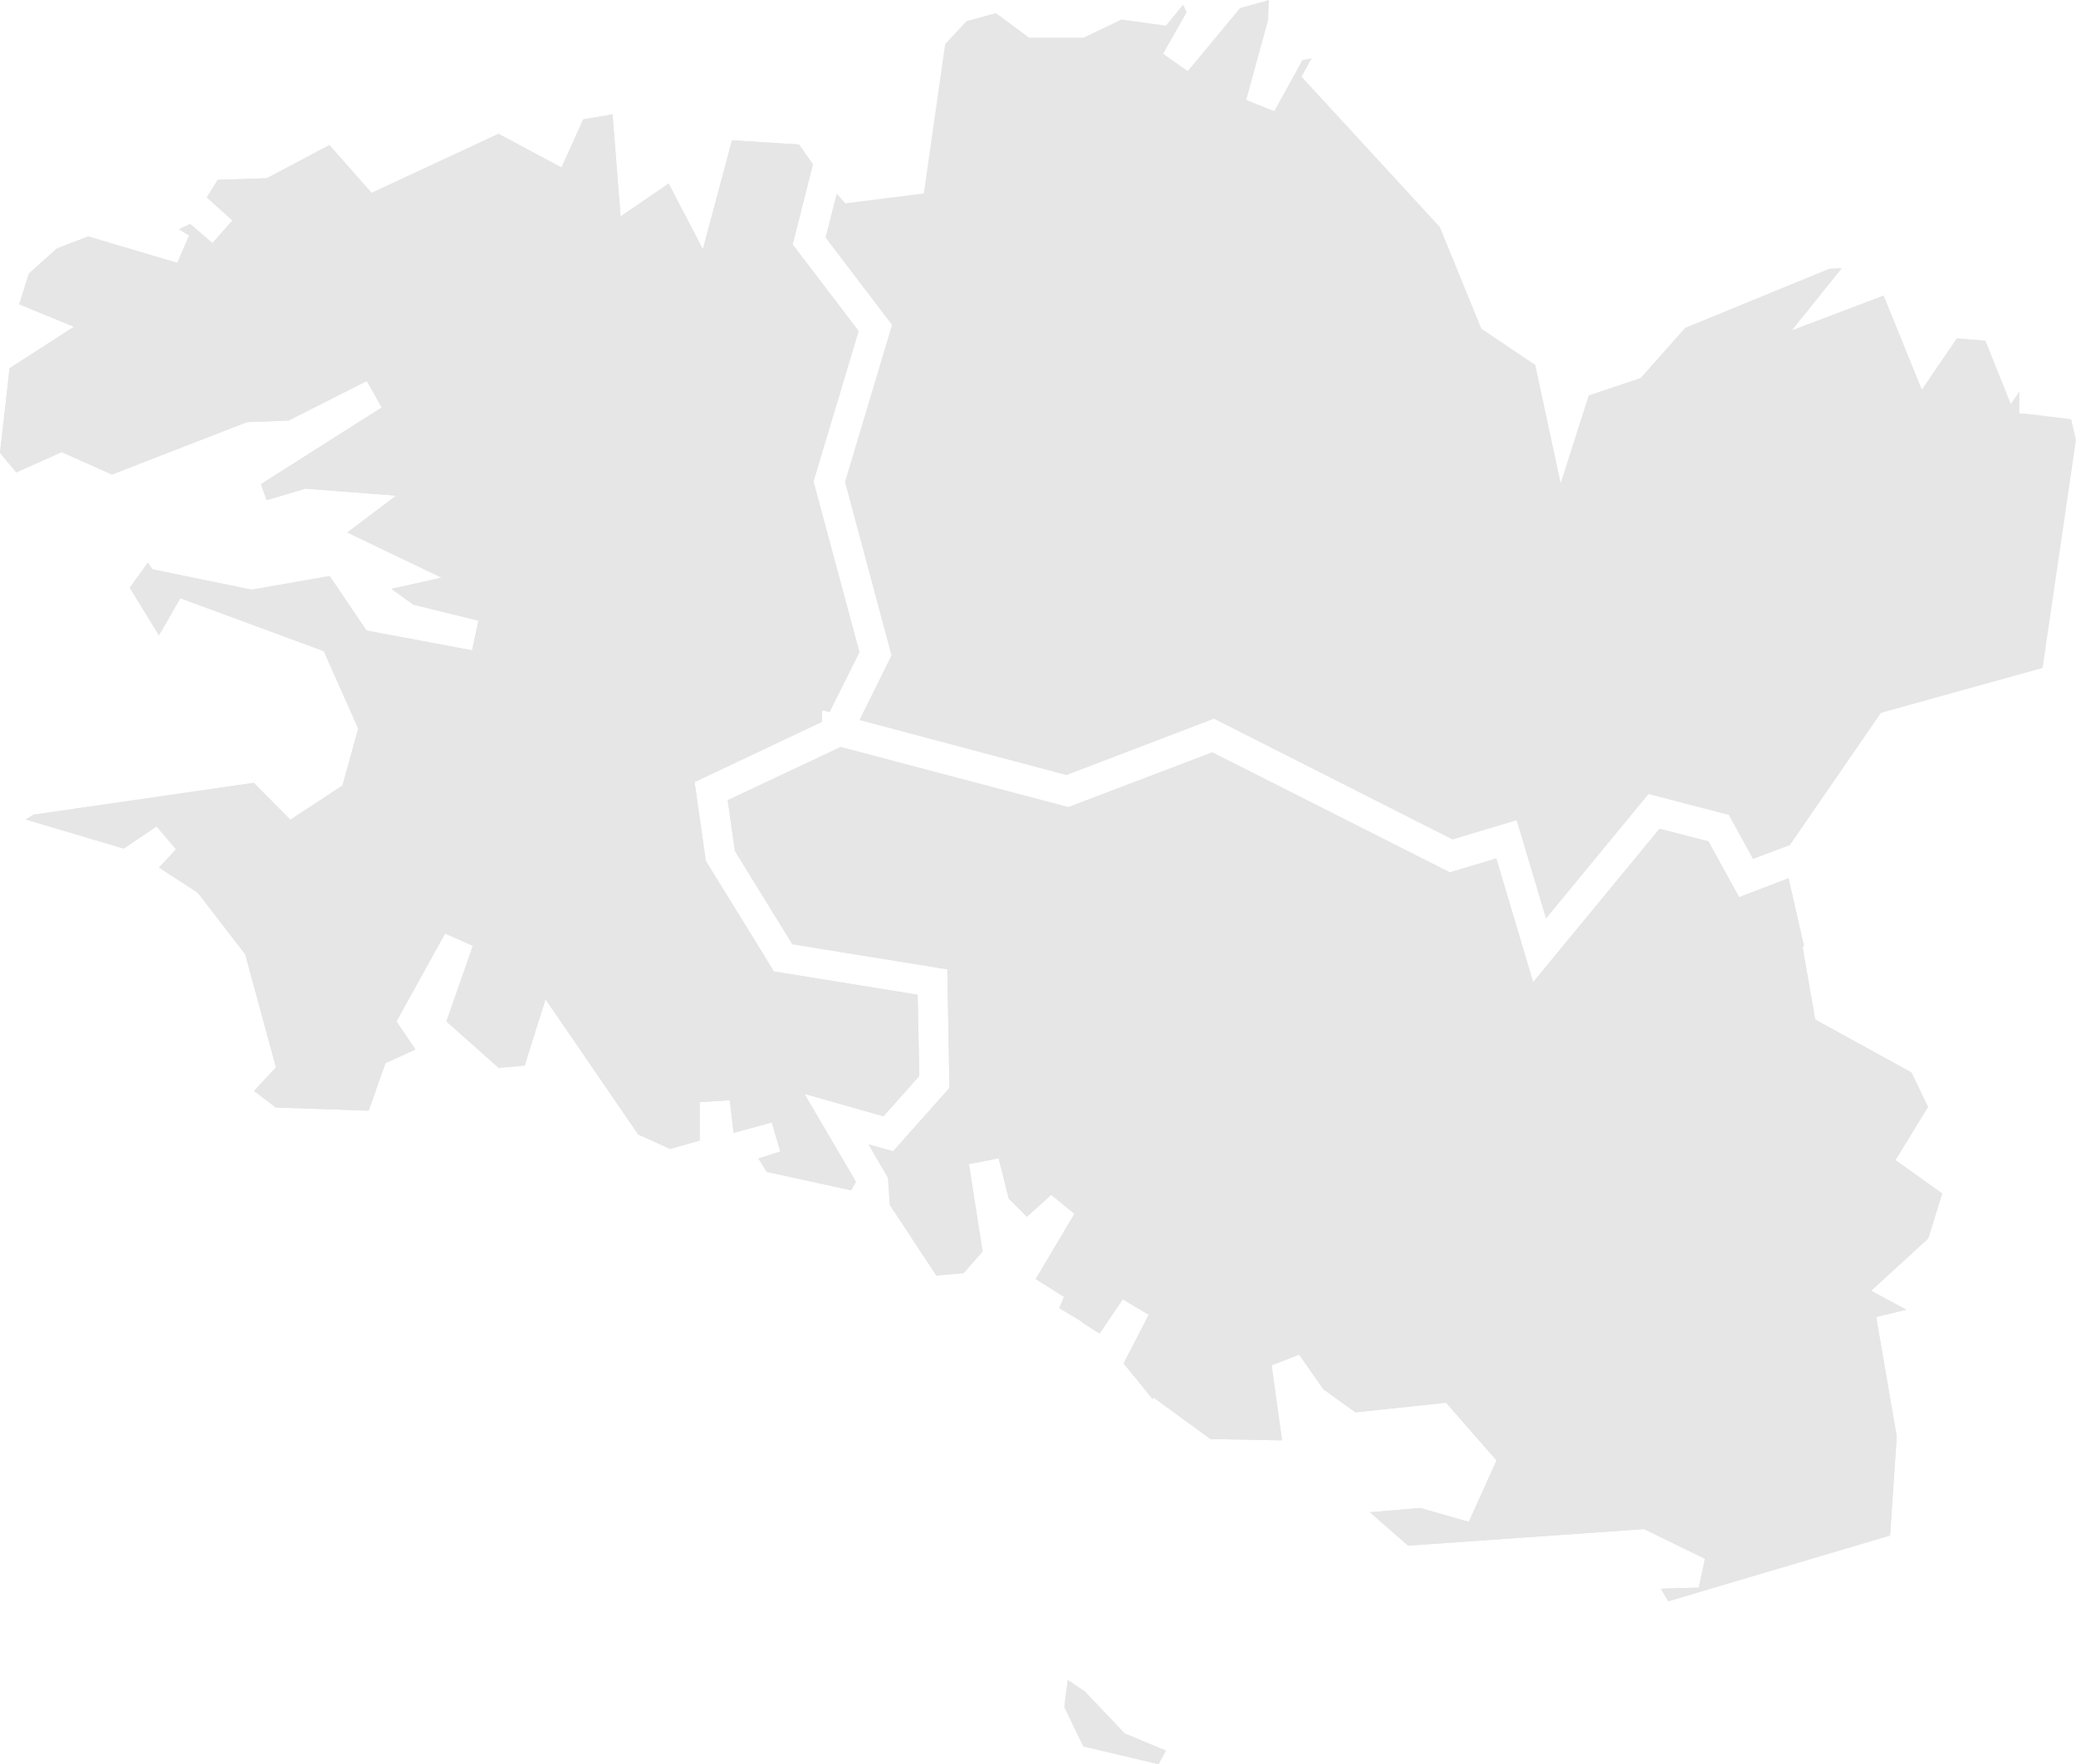 <?xml version="1.0" encoding="UTF-8"?>
<svg xmlns="http://www.w3.org/2000/svg" id="Calque_2" data-name="Calque 2" width="77.71" height="66.03" viewBox="0 0 77.71 66.03">
  <g id="Calque_1-2" data-name="Calque 1">
    <g>
      <polygon points="56.77 30.7 54.37 31.42 45.44 26.9 39.92 29.01 32.17 26.95 33.37 24.53 31.63 18.04 33.39 12.16 30.9 8.89 31.32 7.24 31.64 7.61 34.58 7.24 35.38 1.65 36.18 .79 37.28 .49 38.52 1.41 40.56 1.41 41.98 .73 43.64 .96 44.29 .17 44.42 .46 43.54 2.01 44.46 2.66 46.42 .3 47.5 0 47.47 .75 46.65 3.74 47.7 4.16 48.75 2.25 49.1 2.18 48.72 2.87 53.9 8.5 55.45 12.3 57.47 13.66 58.42 18.08 59.47 14.8 61.41 14.15 63.08 12.27 68.47 10.06 68.95 10.03 67.08 12.36 70.51 11.06 71.94 14.58 73.25 12.66 74.32 12.75 75.27 15.12 75.59 14.65 75.59 15.48 75.8 15.48 77.46 15.68 77.53 15.7 77.71 16.46 76.46 25 70.41 26.68 67 31.63 65.62 32.15 64.71 30.5 61.71 29.72 57.87 34.38 56.77 30.7" style="fill: #e6e6e6; stroke-width: 0px;"></polygon>
      <polygon points="28.7 43.86 28.39 43.36 29.21 43.1 28.89 42.01 27.46 42.4 27.32 41.18 26.19 41.25 26.19 42.69 25.08 43 23.89 42.46 20.42 37.4 19.64 39.88 18.67 39.97 16.71 38.23 17.7 35.4 16.66 34.94 14.84 38.23 15.55 39.28 14.43 39.79 13.8 41.57 10.32 41.45 9.51 40.83 10.33 39.95 9.18 35.72 7.4 33.41 5.95 32.47 6.59 31.79 5.86 30.93 4.63 31.76 .96 30.67 1.26 30.49 9.5 29.3 10.87 30.68 12.82 29.4 13.41 27.27 12.12 24.37 6.75 22.39 5.95 23.78 4.86 22 5.53 21.06 5.71 21.31 9.42 22.07 12.34 21.56 13.72 23.6 17.67 24.34 17.91 23.23 15.47 22.63 14.65 22.04 16.53 21.62 13 19.93 14.83 18.55 11.43 18.29 9.98 18.72 9.77 18.12 14.29 15.25 13.73 14.26 10.8 15.74 9.24 15.8 4.19 17.76 2.31 16.92 .61 17.68 0 16.95 .36 13.78 2.77 12.23 .72 11.39 1.08 10.24 2.13 9.3 3.3 8.85 6.64 9.84 7.08 8.81 6.7 8.58 7.12 8.38 7.95 9.1 8.7 8.25 7.74 7.39 8.15 6.73 9.99 6.67 12.33 5.43 13.91 7.22 18.66 5.01 21.02 6.27 21.83 4.47 22.93 4.28 23.23 8.1 25.03 6.87 26.31 9.33 27.4 5.25 29.91 5.41 30.43 6.15 29.67 9.15 32.14 12.39 30.45 18.02 32.17 24.41 31.05 26.65 30.78 26.58 30.76 27.02 26 29.27 26.42 32.22 28.97 36.36 34.35 37.23 34.41 40.27 33.07 41.78 30.11 40.94 32.04 44.23 31.86 44.55 28.7 43.86" style="fill: #e6e6e6; stroke-width: 0px;"></polygon>
      <polygon points="28.7 43.86 28.39 43.36 29.21 43.1 28.89 42.01 27.46 42.4 27.32 41.18 26.19 41.25 26.19 42.69 25.08 43 23.89 42.46 20.42 37.4 19.64 39.88 18.67 39.97 16.71 38.23 17.7 35.4 16.66 34.94 14.84 38.23 15.55 39.28 14.43 39.79 13.8 41.57 10.32 41.45 9.51 40.83 10.33 39.95 9.18 35.72 7.4 33.41 5.95 32.47 6.59 31.79 5.86 30.93 4.63 31.76 .96 30.67 1.26 30.49 9.5 29.3 10.87 30.68 12.82 29.4 13.41 27.27 12.12 24.37 6.75 22.39 5.95 23.78 4.86 22 5.53 21.06 5.71 21.31 9.42 22.07 12.34 21.56 13.72 23.6 17.67 24.34 17.91 23.23 15.47 22.63 14.65 22.04 16.53 21.62 13 19.93 14.83 18.55 11.43 18.29 9.98 18.72 9.77 18.12 14.29 15.25 13.73 14.26 10.8 15.74 9.24 15.8 4.19 17.76 2.31 16.92 .61 17.68 0 16.95 .36 13.78 2.77 12.23 .72 11.39 1.08 10.24 2.13 9.3 3.3 8.85 6.64 9.84 7.08 8.81 6.7 8.58 7.12 8.38 7.95 9.1 8.7 8.25 7.74 7.39 8.15 6.73 9.99 6.67 12.33 5.43 13.91 7.22 18.66 5.01 21.02 6.27 21.83 4.47 22.93 4.28 23.23 8.1 25.03 6.87 26.31 9.33 27.4 5.25 29.91 5.41 30.43 6.15 29.67 9.15 32.14 12.39 30.45 18.02 32.17 24.41 31.05 26.65 30.78 26.58 30.76 27.02 26 29.27 26.42 32.22 28.97 36.36 34.35 37.23 34.41 40.27 33.07 41.78 30.11 40.94 32.04 44.23 31.86 44.55 28.7 43.86" style="fill: #e6e6e6; stroke-width: 0px;"></polygon>
      <path d="M40.55,65.36l-.71-1.47.13-1.01.64.43,1.49,1.57,1.54.64-.27.51-2.83-.67ZM62.2,59.46l1.39-.04.23-1.08-2.28-1.11-8.83.62-1.43-1.25,1.88-.16,1.82.52,1.04-2.3-1.89-2.16-3.39.36-1.2-.86-.91-1.3-1.03.4.39,2.81-2.68-.05-2.15-1.57v.09s-1.1-1.35-1.1-1.35l.94-1.82-.97-.58-.87,1.28-.6-.38-.12-.1-.79-.47.18-.42-1.06-.67,1.45-2.44-.87-.71-.91.82-.68-.68-.38-1.51-1.11.22.51,3.27-.71.81-1.02.09-1.74-2.64-.07-1.02-.73-1.25.92.26,2.11-2.37-.08-4.44-5.8-.94-2.15-3.49-.27-1.9,4.23-1.99,8.52,2.25,5.39-2.05,8.89,4.49,1.74-.52,1.38,4.63,4.73-5.74,1.83.47,1.15,2.09,1.85-.71.58,2.55h-.06s.48,2.74.48,2.74l3.6,1.98.62,1.29-1.22,1.99,1.75,1.25-.52,1.68-2.14,1.96,1.32.71-1.13.27.77,4.48-.25,3.7-8.3,2.46-.27-.45Z" style="fill: #e6e6e6; stroke-width: 0px;"></path>
      <path d="M40.55,65.36l-.71-1.47.13-1.01.64.43,1.49,1.57,1.54.64-.27.51-2.83-.67ZM62.2,59.46l1.39-.04.23-1.08-2.28-1.11-8.83.62-1.43-1.25,1.88-.16,1.82.52,1.04-2.3-1.89-2.16-3.39.36-1.2-.86-.91-1.3-1.03.4.39,2.81-2.68-.05-2.15-1.57v.09s-1.1-1.35-1.1-1.35l.94-1.82-.97-.58-.87,1.28-.6-.38-.12-.1-.79-.47.18-.42-1.06-.67,1.45-2.44-.87-.71-.91.82-.68-.68-.38-1.51-1.11.22.51,3.27-.71.81-1.02.09-1.74-2.64-.07-1.02-.73-1.25.92.26,2.11-2.37-.08-4.44-5.8-.94-2.15-3.49-.27-1.9,4.23-1.99,8.52,2.25,5.39-2.05,8.89,4.49,1.74-.52,1.38,4.63,4.73-5.74,1.83.47,1.15,2.09,1.85-.71.58,2.55h-.06s.48,2.74.48,2.74l3.6,1.98.62,1.29-1.22,1.99,1.75,1.25-.52,1.68-2.14,1.96,1.32.71-1.13.27.77,4.48-.25,3.7-8.3,2.46-.27-.45Z" style="fill: #e6e6e6; stroke-width: 0px;"></path>
    </g>
  </g>
</svg>
